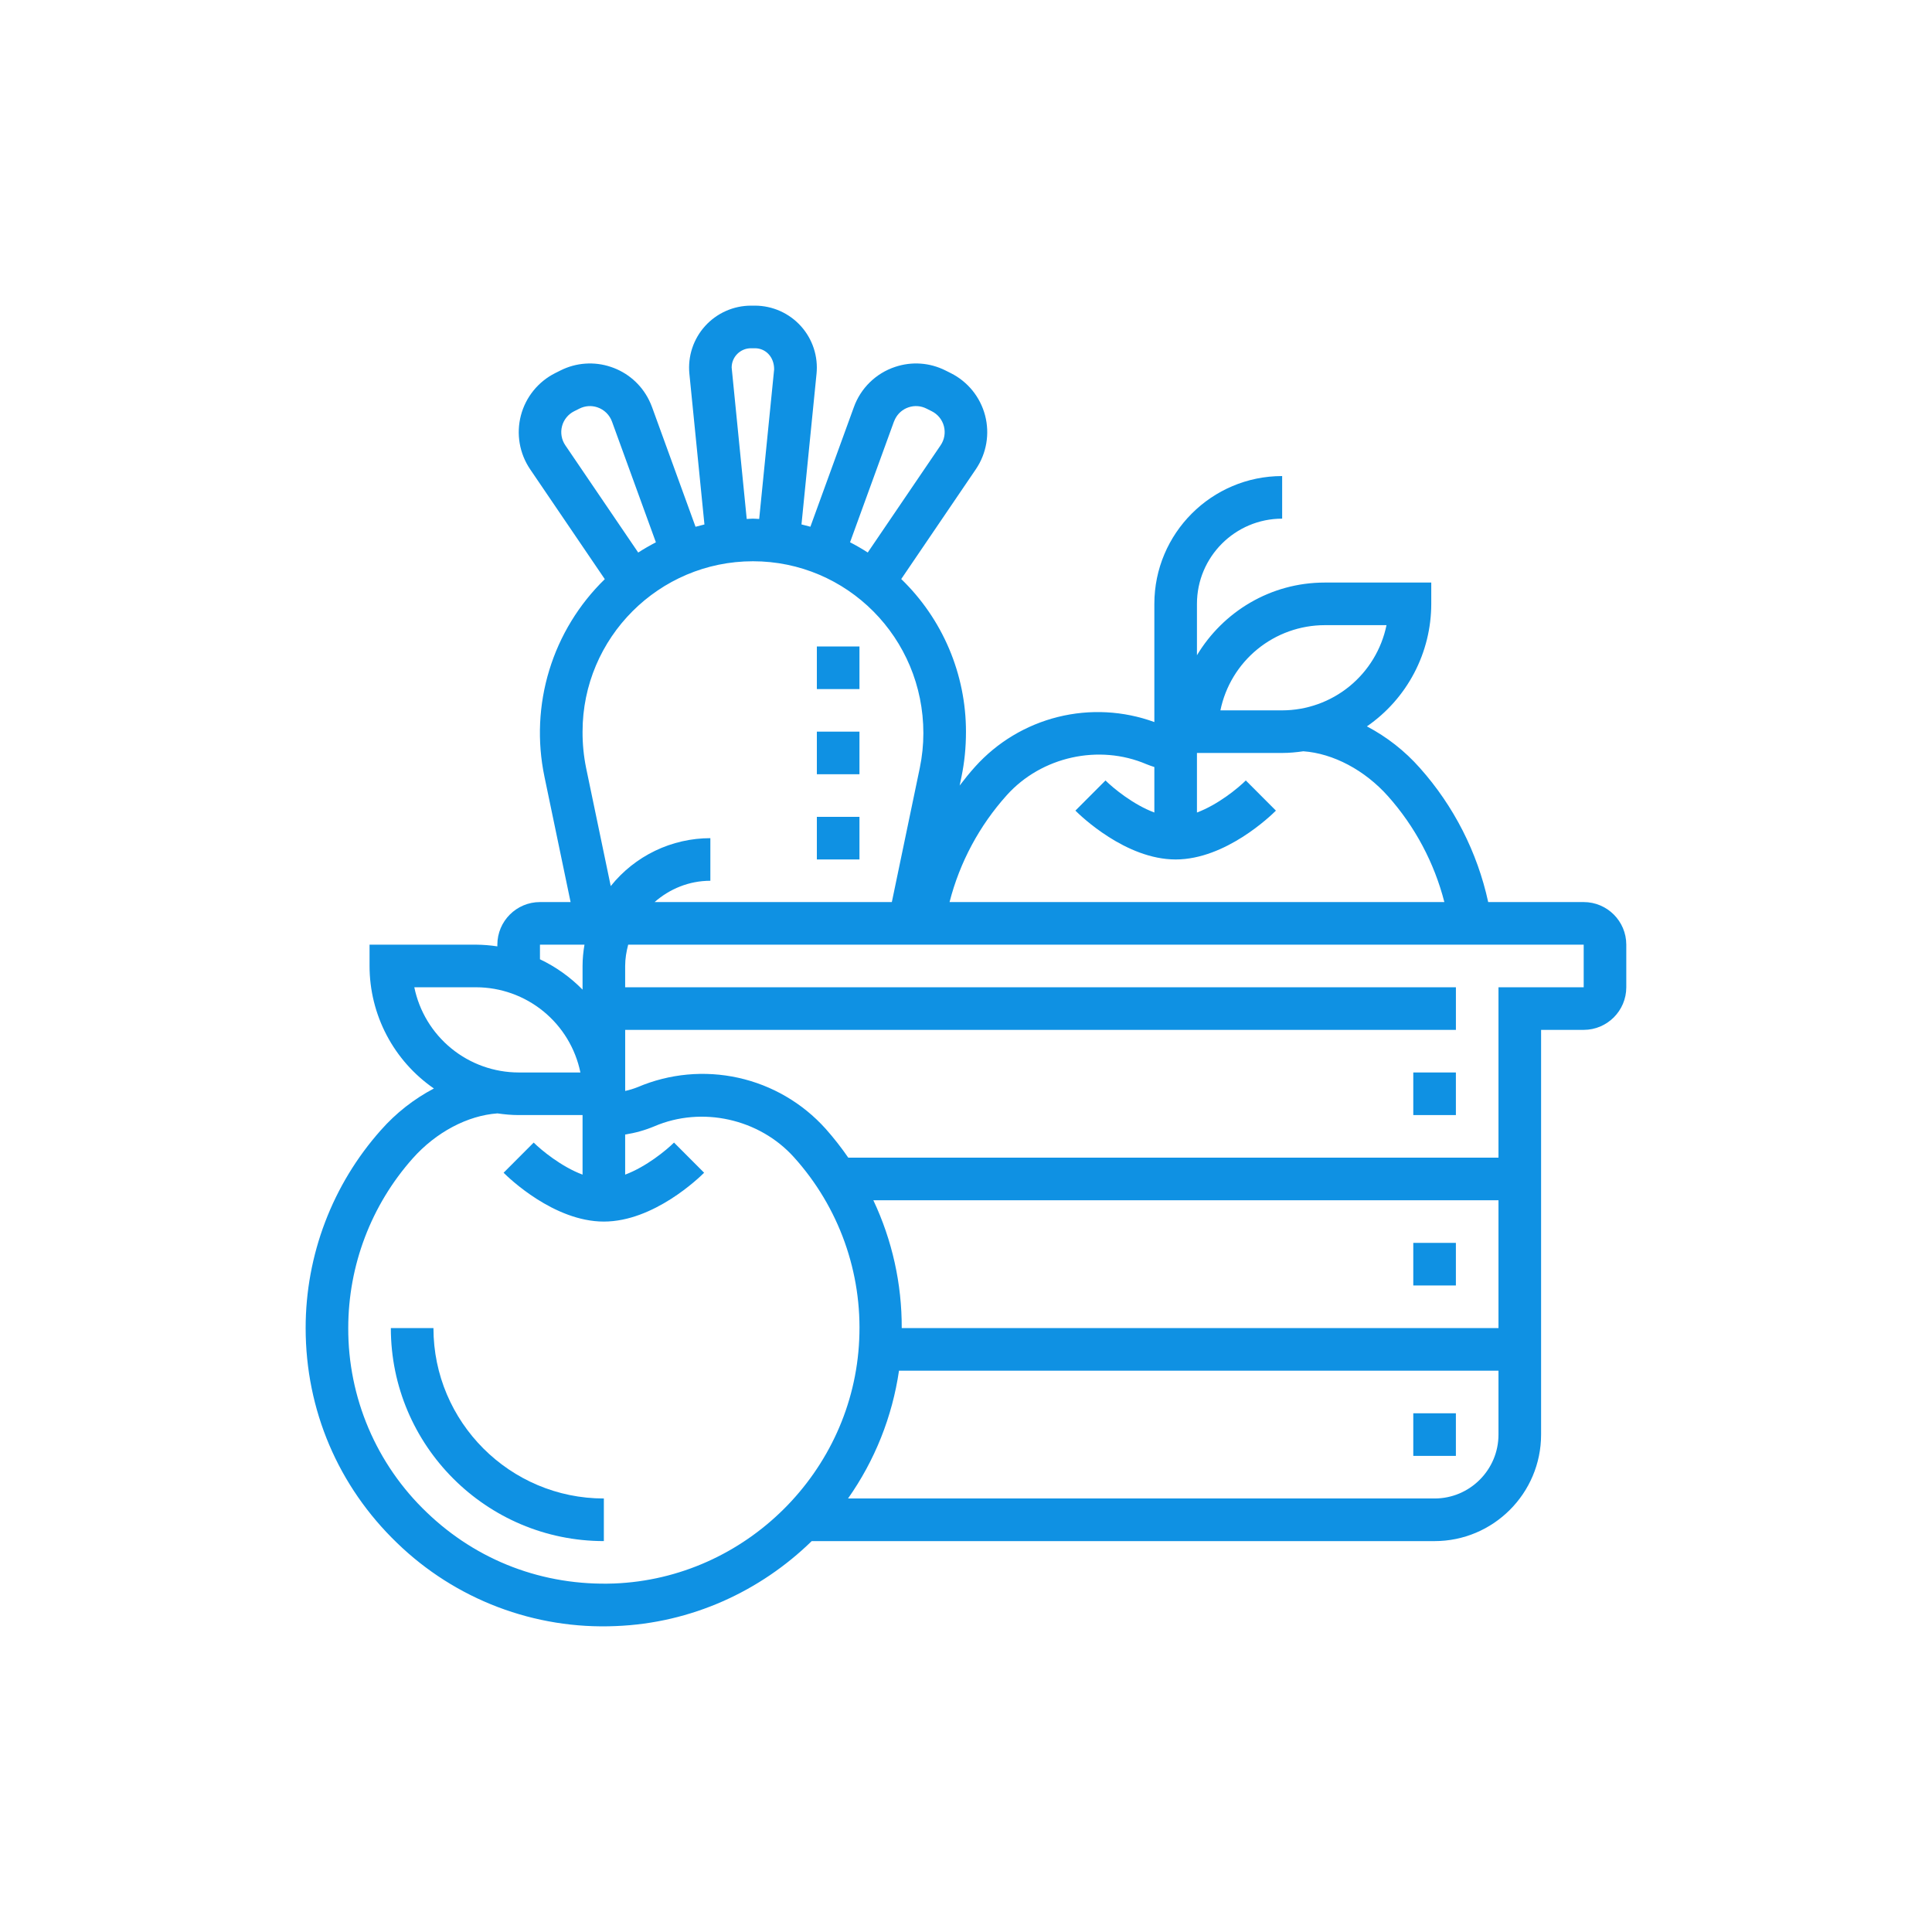 <svg xmlns="http://www.w3.org/2000/svg" width="512" height="512" viewBox="0 0 512 512" fill="none"><path d="M374.535 284.216H385.825V295.506H374.535V284.216ZM374.535 329.375H385.825V340.665H374.535V329.375ZM374.535 374.535H385.825V385.824H374.535V374.535Z" fill="#0F91E3"></path><path d="M419.694 239.057H394.388C391.508 225.846 385.269 213.601 376.273 203.505C372.302 199.018 367.549 195.288 362.246 192.498C367.503 188.869 371.801 184.019 374.771 178.364C377.742 172.708 379.295 166.416 379.299 160.029V154.384H351.074C336.691 154.384 324.12 162.134 317.205 173.65V160.029C317.205 147.576 327.332 137.449 339.785 137.449V126.159C321.106 126.159 305.915 141.35 305.915 160.029V191.352C297.724 188.365 288.826 187.894 280.365 190C271.904 192.106 264.265 196.693 258.43 203.172C256.98 204.787 255.619 206.463 254.315 208.179L254.806 205.826C255.591 202.043 255.992 198.165 255.992 193.898C255.992 186.35 254.473 178.88 251.526 171.931C248.579 164.982 244.264 158.698 238.837 153.452L258.628 124.325C260.022 122.262 260.959 119.927 261.378 117.473C261.798 115.02 261.689 112.505 261.059 110.097C260.429 107.689 259.293 105.444 257.726 103.51C256.159 101.576 254.197 99.999 251.973 98.883L250.561 98.177C246.39 96.089 241.654 95.75 237.222 97.229C234.704 98.063 232.408 99.461 230.511 101.315C228.613 103.17 227.163 105.433 226.271 107.932L214.761 139.588C213.979 139.368 213.193 139.165 212.402 138.979L216.387 99.075C216.618 96.793 216.369 94.488 215.655 92.309C214.941 90.129 213.778 88.124 212.242 86.421C210.705 84.718 208.829 83.356 206.734 82.422C204.64 81.489 202.372 81.004 200.079 81H199.012C196.721 81.003 194.457 81.485 192.363 82.416C190.27 83.347 188.395 84.705 186.858 86.403C185.321 88.102 184.156 90.103 183.439 92.279C182.722 94.454 182.468 96.756 182.693 99.035L186.684 138.99C185.888 139.176 185.103 139.379 184.324 139.6L172.82 107.949C172.578 107.282 172.297 106.63 171.979 105.996C170.957 103.939 169.537 102.105 167.802 100.6C166.066 99.095 164.05 97.95 161.869 97.229C159.693 96.496 157.394 96.203 155.104 96.366C152.814 96.528 150.58 97.144 148.53 98.177L147.119 98.883C144.895 100.002 142.935 101.581 141.37 103.516C139.805 105.452 138.67 107.699 138.041 110.107C137.413 112.516 137.304 115.03 137.724 117.484C138.144 119.937 139.081 122.273 140.475 124.336L160.277 153.48C153.419 160.152 148.358 168.447 145.562 177.597C142.766 186.747 142.327 196.455 144.285 205.82L151.211 239.057H143.094C136.868 239.057 131.804 244.12 131.804 250.347V250.798C129.936 250.514 128.049 250.363 126.159 250.347H97.935V255.992C97.938 262.38 99.492 268.671 102.462 274.327C105.432 279.982 109.731 284.832 114.988 288.461C109.681 291.249 104.927 294.981 100.96 299.474C88.094 313.927 80.99 332.605 81 351.955C81 373.643 89.609 393.868 105.239 408.912C112.891 416.325 121.973 422.101 131.932 425.886C141.891 429.672 152.517 431.387 163.161 430.927C183.252 430.154 201.524 421.669 215.111 408.409H380.179C395.742 408.409 408.404 395.748 408.404 380.185V272.926H419.694C425.92 272.926 430.983 267.863 430.983 261.637V250.347C430.983 244.12 425.92 239.057 419.694 239.057ZM351.074 165.673H367.439C366.129 172.043 362.663 177.767 357.626 181.88C352.589 185.993 346.288 188.243 339.785 188.253H323.42C324.729 181.883 328.194 176.159 333.232 172.045C338.269 167.932 344.571 165.682 351.074 165.673ZM266.819 210.72C276.014 200.502 291.227 197.132 303.815 202.518C304.493 202.806 305.21 203.031 305.915 203.274V215.326C300.31 213.237 294.987 208.84 292.966 206.83L284.99 214.823C286.31 216.15 298.312 227.767 311.56 227.767C324.809 227.767 336.81 216.15 338.131 214.823L330.154 206.83C328.133 208.834 322.81 213.232 317.205 215.326V199.543H339.785C341.698 199.543 343.561 199.362 345.401 199.097C353.31 199.661 361.675 204.087 367.84 211.008C374.982 219.033 380.102 228.65 382.77 239.057H251.64C254.339 228.525 259.547 218.803 266.819 210.72ZM236.884 111.782C236.976 111.528 237.085 111.281 237.211 111.042C237.951 109.563 239.215 108.462 240.79 107.937C242.371 107.412 244.036 107.537 245.515 108.276L246.926 108.982C247.715 109.376 248.41 109.934 248.966 110.619C249.521 111.304 249.924 112.099 250.147 112.952C250.37 113.805 250.408 114.696 250.258 115.565C250.109 116.434 249.775 117.261 249.28 117.991L229.963 146.419C228.443 145.441 226.878 144.537 225.272 143.709L236.884 111.782ZM193.898 97.398C193.898 94.582 196.19 92.29 199.007 92.29H200.073C202.89 92.29 205.182 94.582 205.154 97.906L201.191 137.534C200.644 137.517 200.102 137.449 199.543 137.449C198.984 137.449 198.442 137.517 197.889 137.534L193.898 97.398ZM149.817 118.008C149.319 117.278 148.983 116.451 148.832 115.58C148.68 114.71 148.717 113.818 148.939 112.963C149.161 112.108 149.563 111.31 150.118 110.624C150.674 109.937 151.37 109.377 152.16 108.982L153.571 108.276C155.044 107.542 156.721 107.412 158.296 107.937C159.198 108.239 160.019 108.742 160.697 109.409C161.375 110.077 161.892 110.89 162.207 111.787L173.819 143.72C172.214 144.547 170.651 145.452 169.134 146.43L149.817 118.008ZM199.543 148.739C224.442 148.739 244.702 168.998 244.702 194.304C244.702 197.392 244.38 200.491 243.754 203.517L236.347 239.057H173.475C177.443 235.585 182.574 233.412 188.253 233.412V222.122C183.182 222.124 178.175 223.266 173.605 225.465C169.035 227.664 165.018 230.862 161.852 234.823L155.326 203.517C154.682 200.351 154.366 197.128 154.384 193.898C154.384 168.998 174.643 148.739 199.543 148.739ZM143.094 250.347H154.892C154.581 252.187 154.384 254.067 154.384 255.992V262.263C151.123 258.939 147.301 256.216 143.094 254.219V250.347ZM126.159 261.637C132.663 261.645 138.964 263.896 144.002 268.009C149.039 272.122 152.505 277.846 153.813 284.216H137.449C130.946 284.208 124.644 281.957 119.606 277.844C114.569 273.731 111.104 268.007 109.795 261.637H126.159ZM162.727 419.643C143.997 420.315 126.464 413.659 113.069 400.772C106.473 394.471 101.229 386.894 97.657 378.501C94.085 370.108 92.258 361.076 92.29 351.955C92.281 335.371 98.366 319.362 109.388 306.971C115.552 300.044 123.918 295.619 131.832 295.06C133.673 295.325 135.535 295.506 137.449 295.506H154.384V311.289C148.778 309.2 143.455 304.803 141.434 302.794L133.458 310.787C134.779 312.113 146.78 323.73 160.029 323.73C173.277 323.73 185.278 312.113 186.599 310.787L178.623 302.794C176.602 304.797 171.279 309.195 165.673 311.289V300.66C168.334 300.253 170.935 299.521 173.418 298.481C186.001 293.084 201.219 296.471 210.409 306.683C222.325 319.887 228.539 337.265 227.7 355.031C226.158 389.917 197.612 418.294 162.727 419.643ZM238.967 351.955C239.013 340.246 236.444 328.675 231.448 318.086H397.114V351.955H238.967ZM380.179 397.114H224.736C231.836 387.042 236.464 375.439 238.244 363.245H397.114V380.179C397.114 389.516 389.516 397.114 380.179 397.114ZM419.694 261.637H397.114V306.796H224.804C222.962 304.122 220.958 301.564 218.803 299.136C212.689 292.327 204.597 287.603 195.662 285.625C186.728 283.646 177.398 284.514 168.981 288.105C167.909 288.528 166.805 288.866 165.679 289.116V272.926H385.83V261.637H165.673V255.992C165.673 254.033 166.001 252.164 166.475 250.347H419.694V261.637Z" fill="#0F91E3"></path><path d="M114.868 351.955H103.578C103.578 383.081 128.901 408.404 160.027 408.404V397.114C135.127 397.114 114.868 376.855 114.868 351.955ZM216.476 171.318H227.766V182.608H216.476V171.318ZM216.476 193.898H227.766V205.188H216.476V193.898ZM216.476 216.478H227.766V227.767H216.476V216.478Z" fill="#0F91E3"></path></svg>